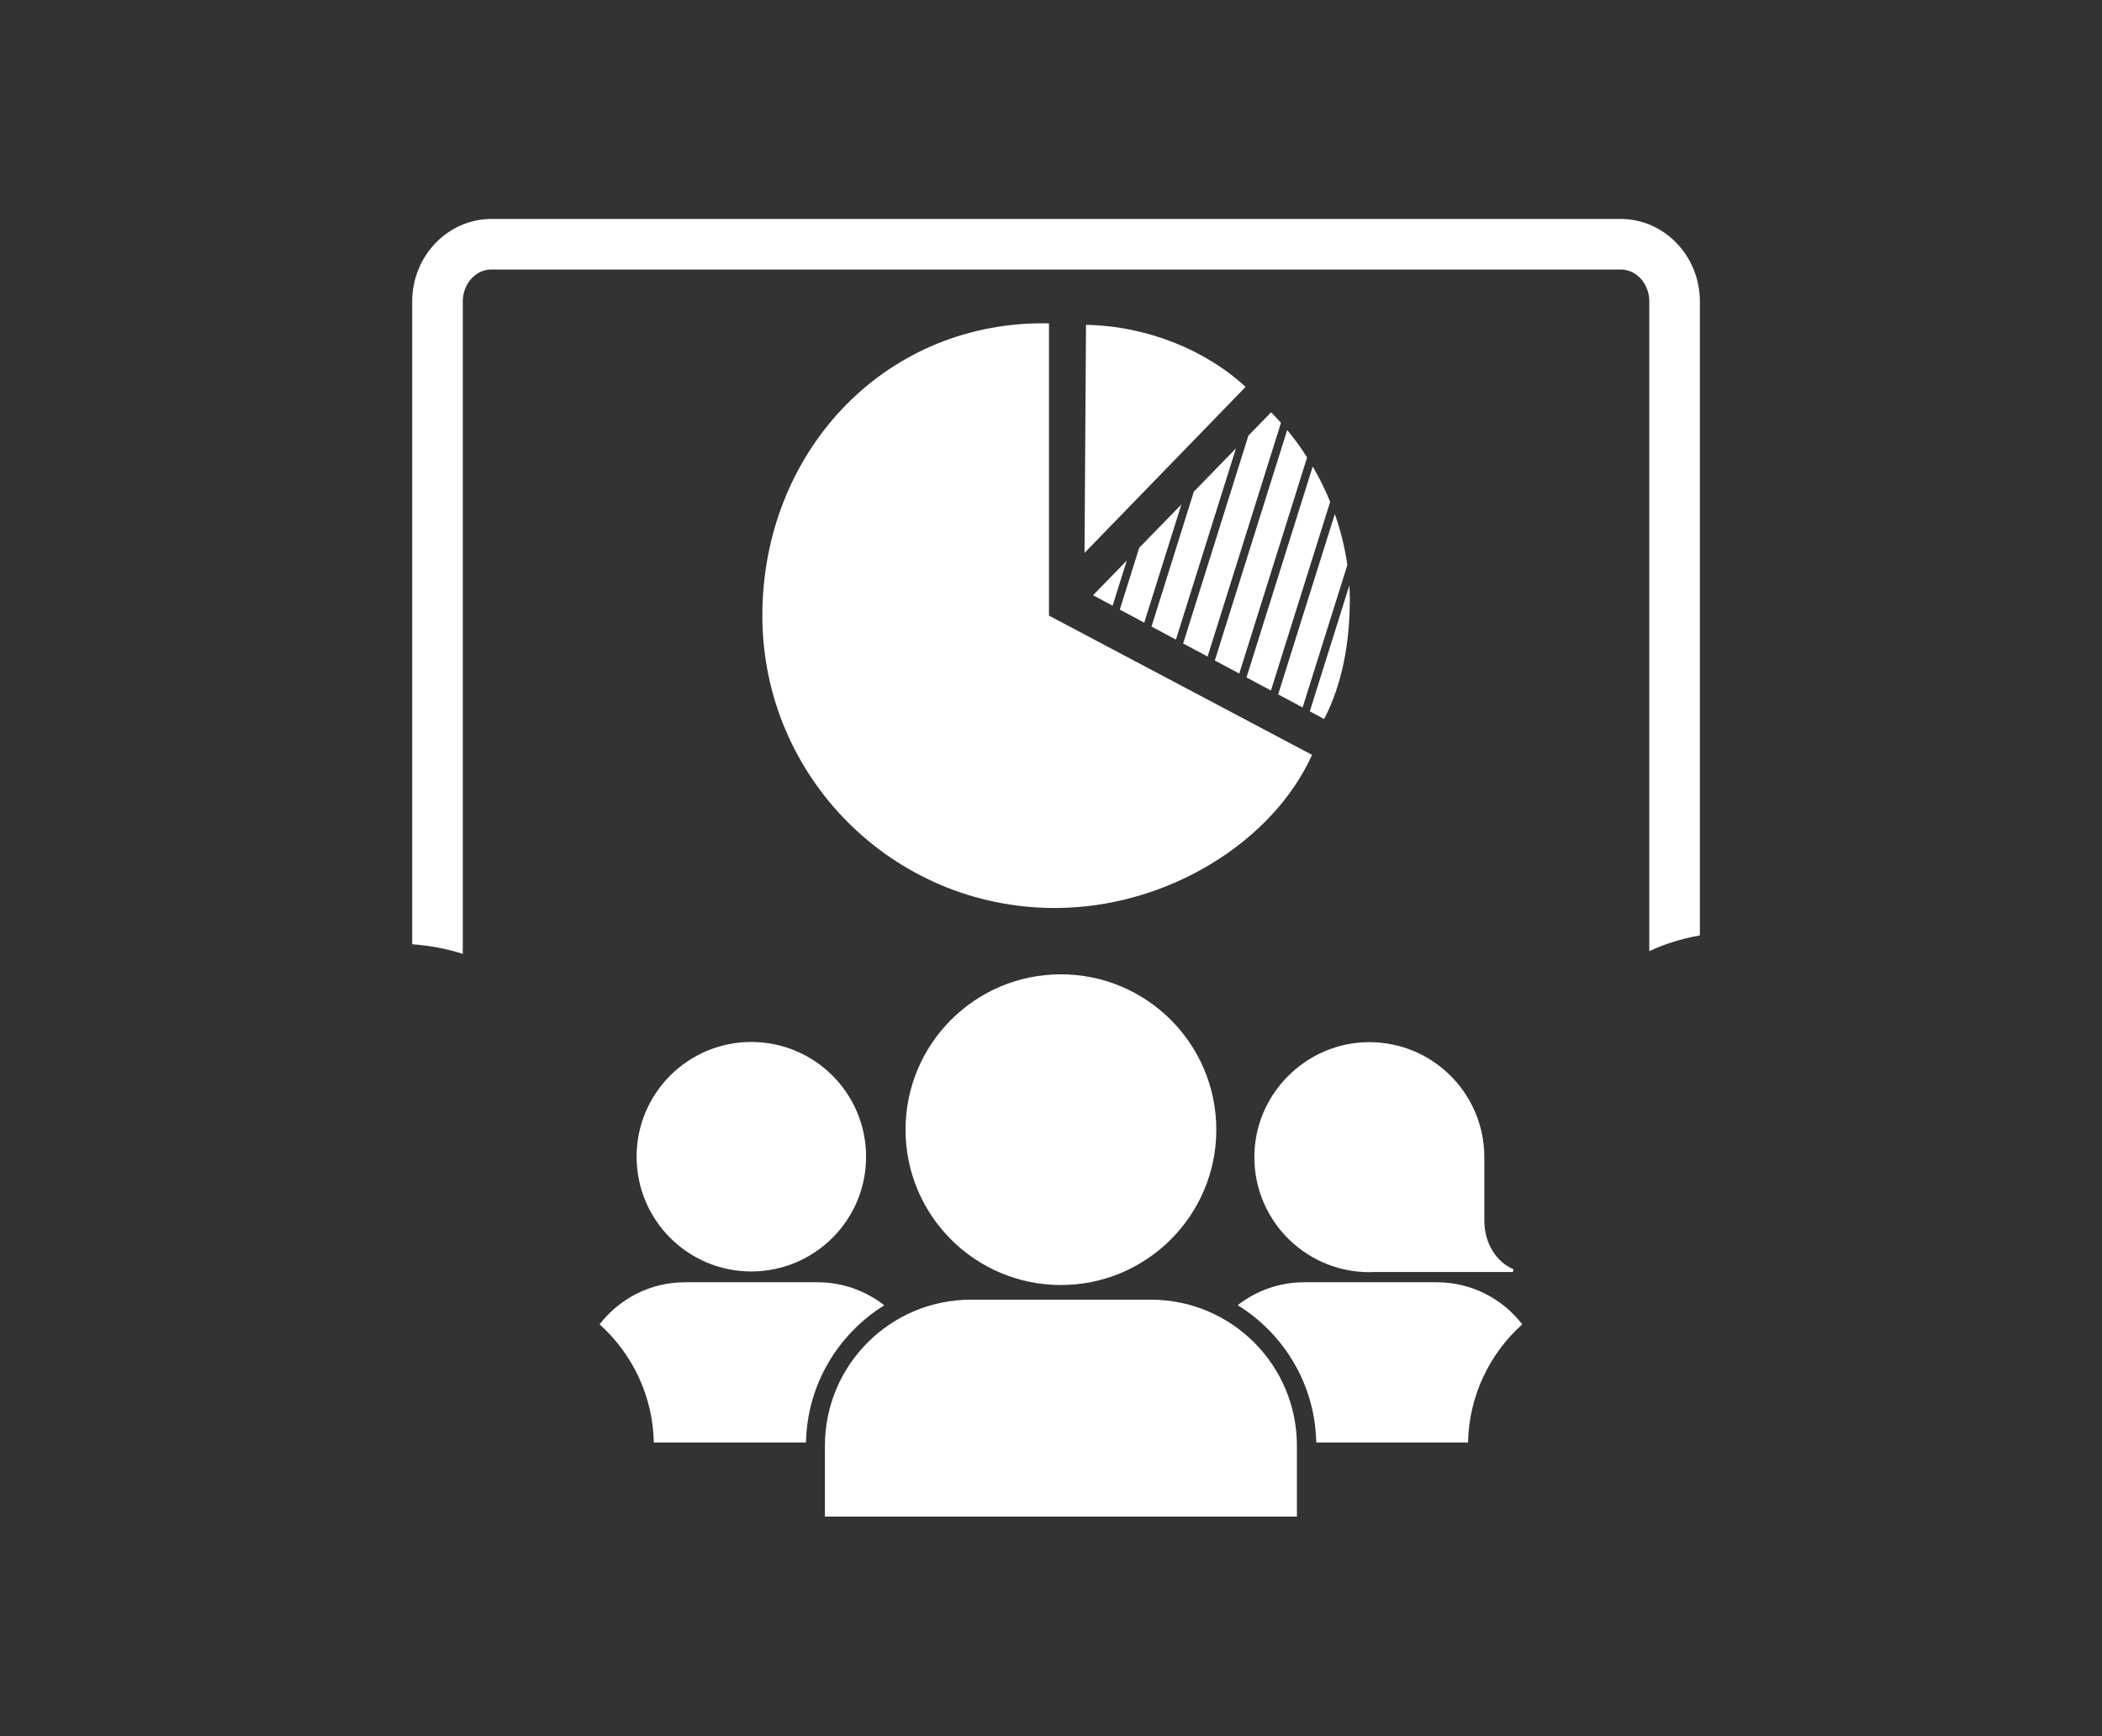 <?xml version="1.0" encoding="UTF-8"?>
<svg id="Capa_2" data-name="Capa 2" xmlns="http://www.w3.org/2000/svg" viewBox="0 0 928.43 767">
  <rect x="0" y="0" width="928.43" height="767" fill="#333333" stroke="none"/>
  <defs>
    <style>
      .cls-1 {
        fill: #fff;
      }

      .cls-2 {
        fill: none;
      }
    </style>
  </defs>
  <g id="Capa_3" data-name="Capa 3">
    <path class="cls-1" d="M750.82,413.23V133.19c0-20.1-15.69-36.46-34.97-36.46H217.03c-19.27,0-34.97,16.36-34.97,36.46V417.12c8.02,.62,15.5,2.03,22.35,4.27V133.19c0-7.79,5.65-14.14,12.62-14.14h498.82c6.98,0,12.63,6.34,12.63,14.14V420.18c6.75-3.18,14.23-5.52,22.33-6.95Z"/>
    <path class="cls-1" d="M281.18,510.99c0,27.98,22.68,50.68,50.65,50.68s50.71-22.69,50.71-50.68-22.7-50.7-50.71-50.7-50.65,22.7-50.65,50.7Z"/>
    <path class="cls-1" d="M399.97,499.04c0,37.89,30.73,68.62,68.62,68.62s68.64-30.73,68.64-68.62-30.73-68.63-68.64-68.63-68.62,30.73-68.62,68.63Z"/>
    <path class="cls-1" d="M428.87,574.14c-35.63,0-64.51,28.87-64.51,64.51v31.3h208.47v-31.3c0-35.63-28.86-64.51-64.52-64.51h-79.44Z"/>
    <path class="cls-1" d="M576,566.45c-11.05,0-21.22,3.79-29.31,10.12,20.44,12.66,34.19,35.03,34.68,60.65h67.04c.42-20.71,9.57-39.26,23.95-52.19-8.72-11.28-22.34-18.58-37.69-18.58h-58.67Z"/>
    <path class="cls-1" d="M264.84,585.03c14.36,12.93,23.53,31.48,23.94,52.19h67.22c.49-25.59,14.2-47.93,34.56-60.59-8.1-6.36-18.27-10.18-29.37-10.18h-58.68c-15.34,0-28.97,7.3-37.67,18.58Z"/>
    <path class="cls-1" d="M601.59,460.49c-25.29,1.57-45.88,22.15-47.45,47.45-1.84,29.53,21.57,54.04,50.68,54.04l2.8-.08h60.63l.23-1.22c-7.5-3.09-12.87-11.5-12.87-21.4v-27.14h-.03l.03-.96c0-29.13-24.51-52.53-54.03-50.7Z"/>
    <path class="cls-1" d="M550.18,170.91c-17.33-16.06-43.21-26.88-70.51-27.42l-.65,100.75,71.15-73.33Z"/>
    <path class="cls-1" d="M460.72,142.81c-71.33,0-124,57.83-124,129.15s57.81,129.15,129.15,129.15c50,0,96.51-29.54,113.65-67.65l-116.2-61.51V142.87l-2.6-.07Z"/>
    <polygon class="cls-1" points="519.39 282.56 545.9 198.08 527.3 217.2 508.61 276.79 519.39 282.56"/>
    <polygon class="cls-1" points="505.4 275.06 521.8 222.86 503.19 241.96 494.6 269.29 505.4 275.06"/>
    <path class="cls-1" d="M561.36,305.04l26.16-83.35c-2.21-5.42-4.78-10.62-7.71-15.59l-29.25,93.17,10.8,5.77Z"/>
    <path class="cls-1" d="M575.35,312.53l19.76-62.94c-1.1-7.72-2.98-15.27-5.53-22.53l-25.03,79.68,10.8,5.79Z"/>
    <path class="cls-1" d="M584.86,317.63c8.12-15.69,11.34-34.13,11.34-53,0-2.03-.07-4.04-.2-6.06l-17.47,55.66,6.34,3.4Z"/>
    <path class="cls-1" d="M522.58,284.27l10.8,5.77,32.41-103.25c-1.41-1.6-2.86-3.15-4.37-4.65l-10.01,10.29-28.83,91.85Z"/>
    <polygon class="cls-1" points="497.69 247.64 482.78 262.95 491.42 267.58 497.69 247.64"/>
    <path class="cls-1" d="M547.37,297.55l29.97-95.49c-2.69-4.24-5.64-8.28-8.8-12.1l-31.97,101.81,10.8,5.78Z"/>
    <rect class="cls-2" width="928.43" height="767"/>
  </g>
</svg>